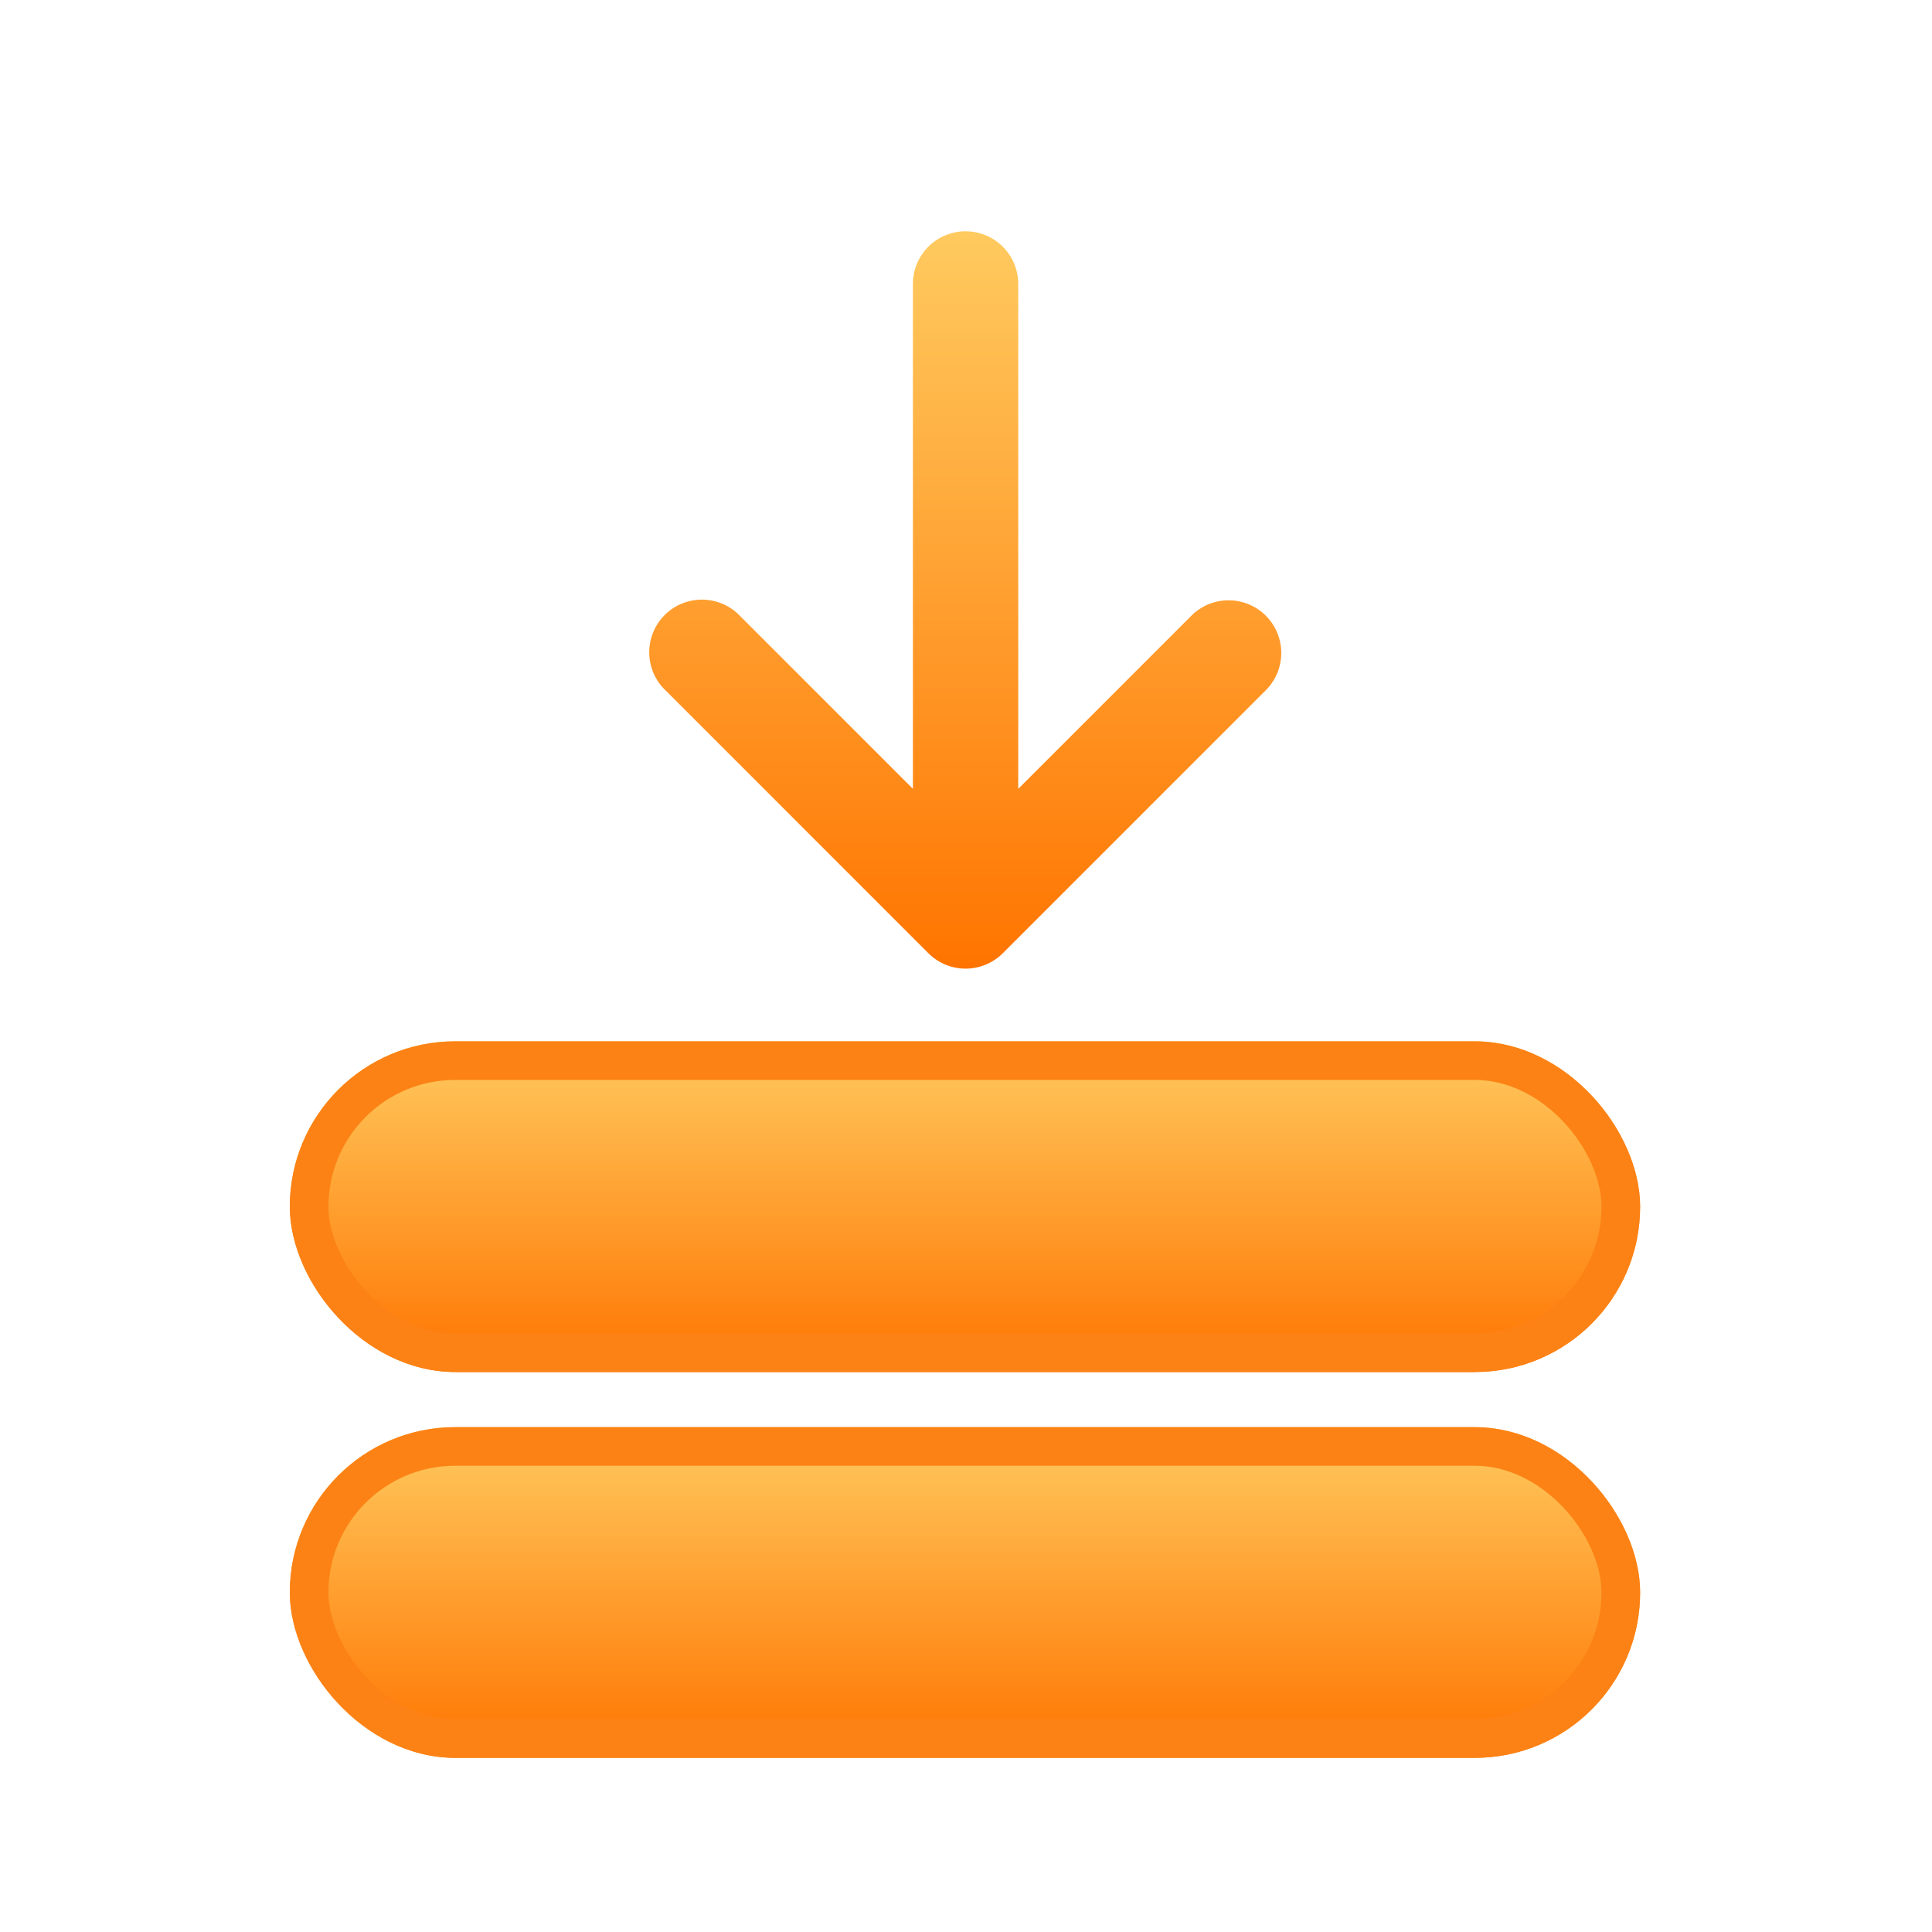 <svg xmlns="http://www.w3.org/2000/svg" xmlns:xlink="http://www.w3.org/1999/xlink" width="100" height="100" viewBox="0 0 100 100"><defs><style>.a,.e{fill:none;}.a{stroke:#707070;}.b{clip-path:url(#a);}.c{stroke:#fc8215;stroke-width:2px;}.c,.d{fill:url(#b);}.f{stroke:none;}</style><clipPath id="a"><rect class="a" width="100" height="100" transform="translate(325 3088)"/></clipPath><linearGradient id="b" x1="0.5" x2="0.5" y2="1" gradientUnits="objectBoundingBox"><stop offset="0" stop-color="#ffca5f"/><stop offset="1" stop-color="#ff7400"/></linearGradient></defs><g class="b" transform="translate(-325 -3088)"><g transform="translate(-38 2869.178)"><g class="c" transform="translate(378 272.72)"><rect class="f" width="69.893" height="17.117" rx="8.558"/><rect class="e" x="1" y="1" width="67.893" height="15.117" rx="7.558"/></g><g class="c" transform="translate(378 292.69)"><rect class="f" width="69.893" height="17.117" rx="8.558"/><rect class="e" x="1" y="1" width="67.893" height="15.117" rx="7.558"/></g><path class="d" d="M436.985,119.369,450.615,133a2.725,2.725,0,0,0,3.854,0l13.63-13.63a2.726,2.726,0,0,0-3.855-3.855l-8.977,8.977V98.36a2.726,2.726,0,0,0-5.452,0v26.131l-8.977-8.977a2.726,2.726,0,1,0-3.855,3.855Zm0,0" transform="translate(-39.563 135.16)"/><rect class="e" width="28.631" height="28.568" transform="translate(392.724 247.068) rotate(-45)"/></g></g></svg>
